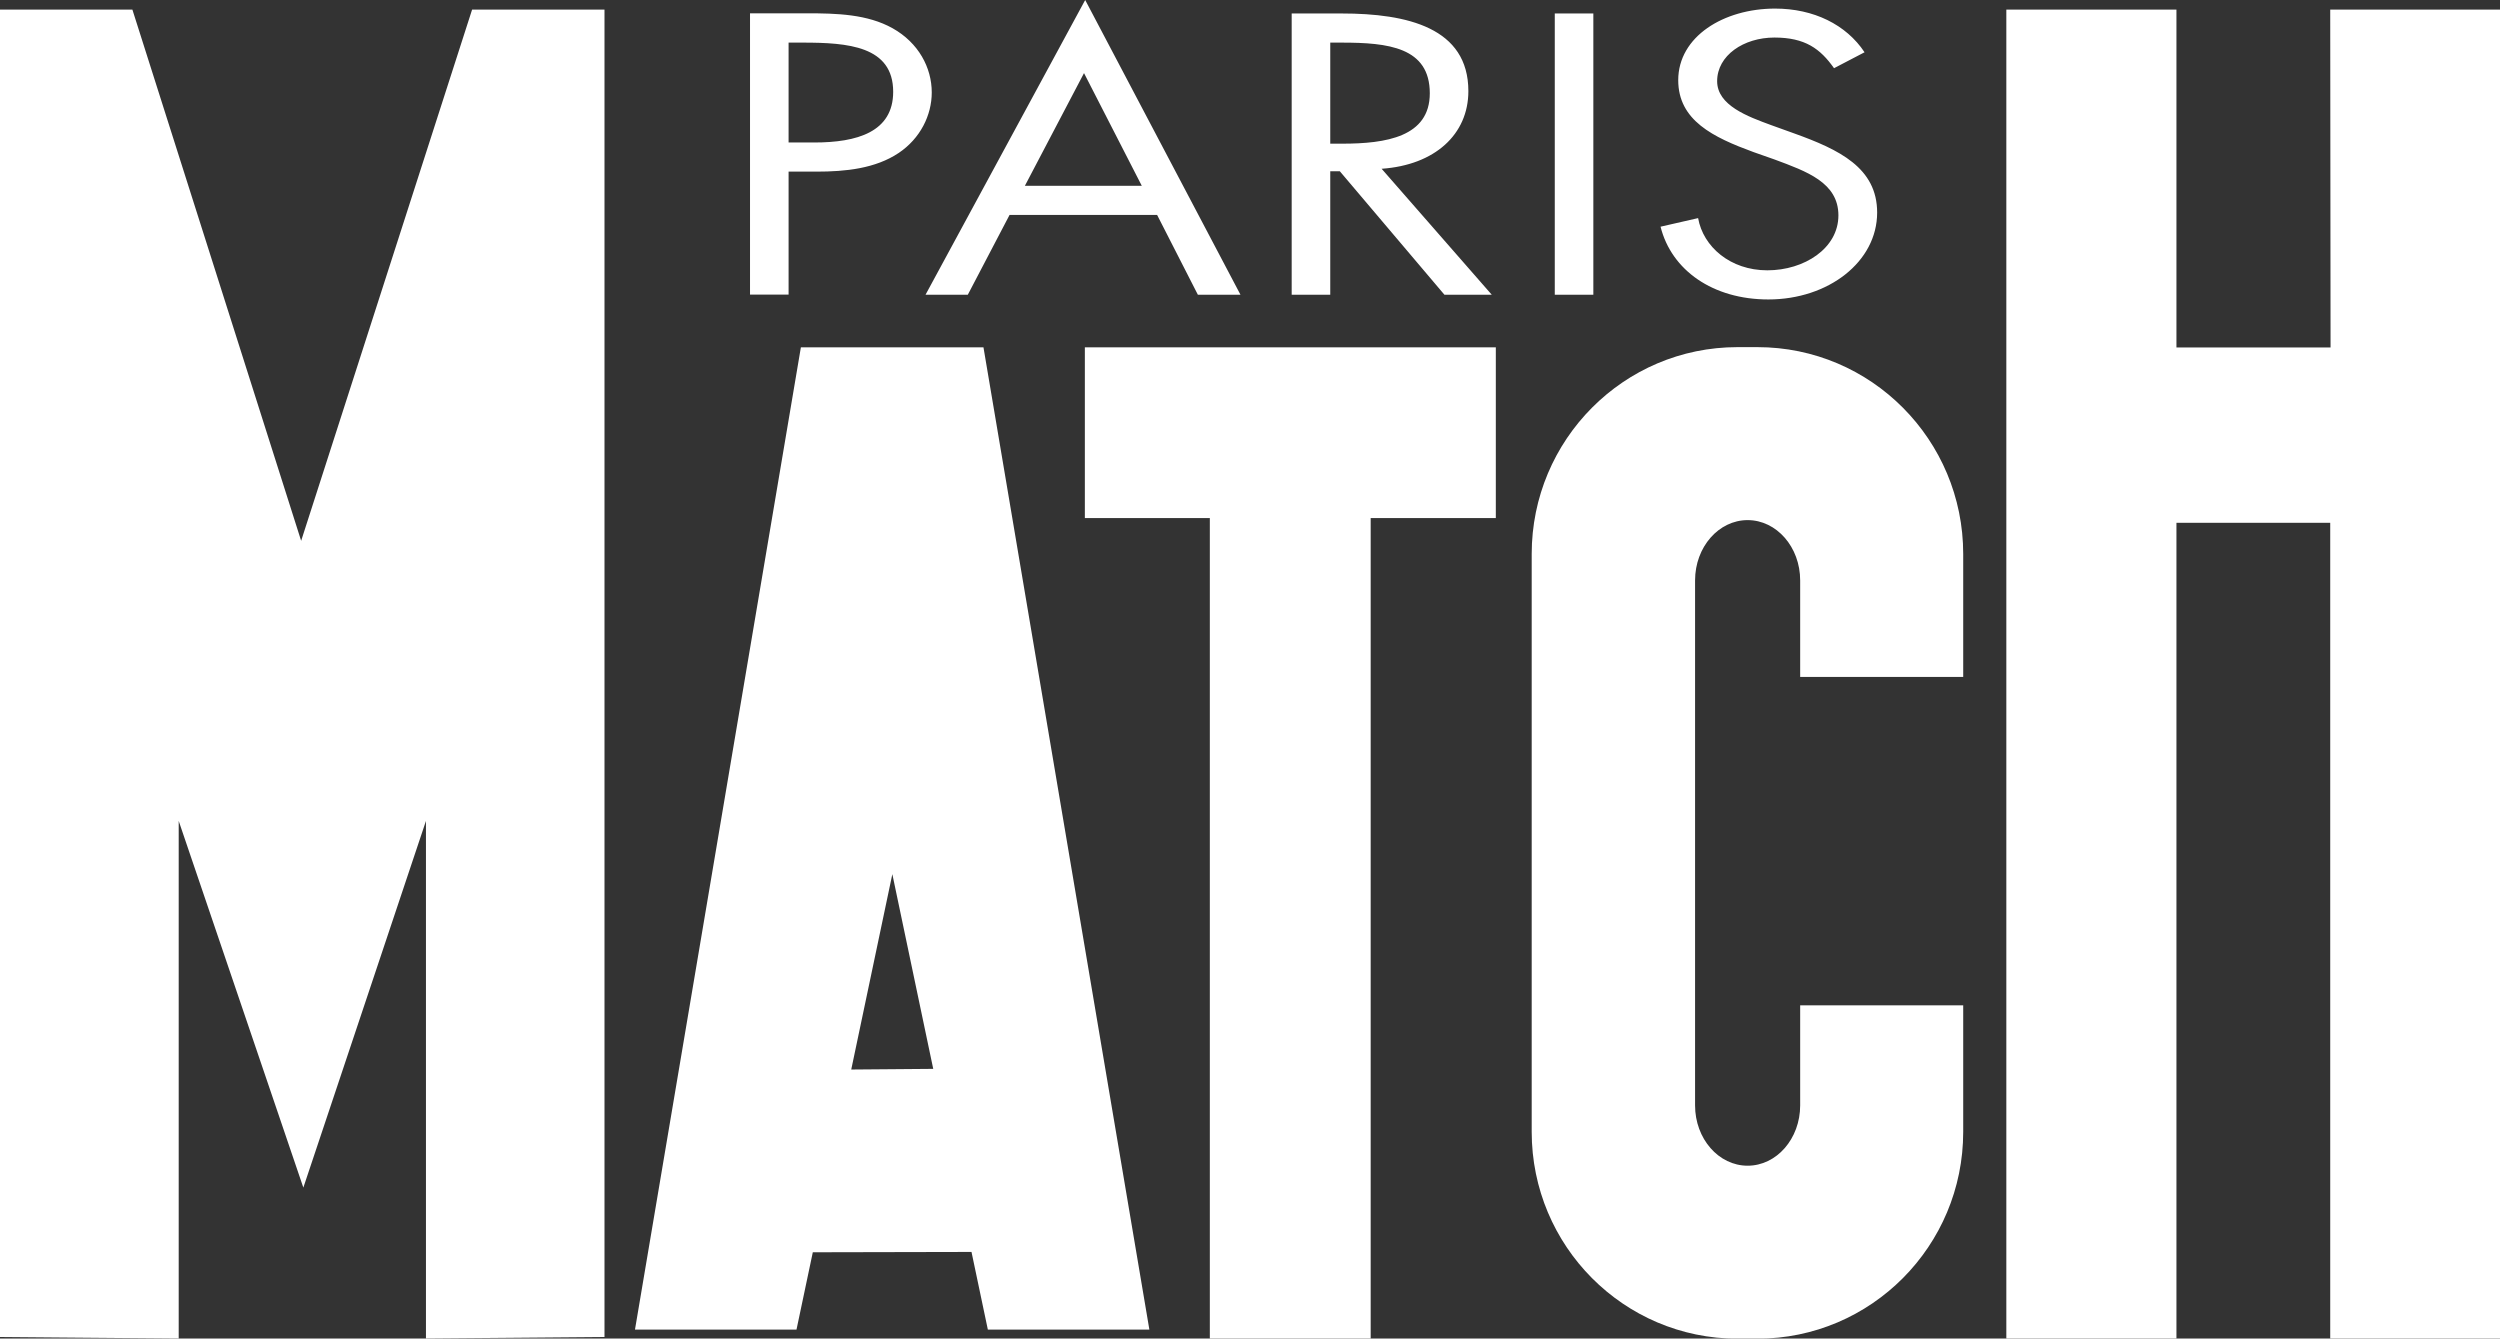 <?xml version="1.0" encoding="UTF-8"?>
<svg id="uuid-215d2c94-55c0-45cf-b540-a45ffcf8dfc3" data-name="Layer 1" xmlns="http://www.w3.org/2000/svg" viewBox="0 0 148.43 79.47">
  <rect x="0" y="0" width="148.43" height="79.47" fill="#333333" stroke="none"/>
  <defs>
    <style>
      .uuid-c4cc3c05-02bf-4c0c-89a7-e1ead3f14a90 {
        fill: #fff;
        fill-rule: evenodd;
      }
    </style>
  </defs>
  <path class="uuid-c4cc3c05-02bf-4c0c-89a7-e1ead3f14a90" d="m46.82,10.19h1.66c1.72,0,3.49-.18,4.88-1.11,1.28-.86,1.96-2.24,1.96-3.59,0-1.48-.79-2.95-2.32-3.81-1.5-.84-3.32-.89-5.09-.89h-3.38v16.7h2.29v-7.31h0Zm0-7.66h.84c2.67,0,5.37.2,5.37,2.92,0,2.39-2.15,3.01-4.68,3.01h-1.53V2.52h0Zm21.88,10.23l2.42,4.74h2.53L64.43,0l-9.48,17.5h2.51l2.48-4.74h8.77Zm-.9-1.73h-6.95l3.51-6.69,3.43,6.69h0Zm11.18-8.5h.68c2.75,0,5.23.27,5.23,3.01,0,2.59-2.61,2.99-5.2,2.99h-.71V2.52h0Zm0,7.64h.57l6.21,7.33h2.81l-6.54-7.48c3.16-.22,5.15-2.04,5.15-4.61,0-3.76-3.62-4.61-7.52-4.61h-2.97v16.7h2.29v-7.33h0ZM94.6.8h-2.29v16.7h2.29V.8h0Zm16.1,2.3c-1.09-1.64-3.02-2.59-5.31-2.59-3.05,0-5.75,1.66-5.75,4.25,0,2.39,2.07,3.39,4.47,4.27l1.25.44c1.91.71,3.79,1.37,3.79,3.32s-2.02,3.26-4.22,3.26-3.81-1.4-4.11-3.1l-2.23.51c.65,2.59,3.11,4.32,6.4,4.32,3.57,0,6.46-2.24,6.46-5.16,0-2.66-2.26-3.74-4.93-4.7l-1.36-.49c-1.39-.51-3.21-1.17-3.21-2.61,0-1.53,1.58-2.59,3.4-2.59s2.72.66,3.54,1.82l1.82-.95h0Z"/>
  <path class="uuid-c4cc3c05-02bf-4c0c-89a7-e1ead3f14a90" d="m25.29,48.74v30.73s10.6-.09,10.6-.09V.57h-7.86l-10.15,31.54L7.86.57H0v78.81l10.61.09v-30.73s7.4,21.77,7.4,21.77l7.28-21.77h0Zm30.12,14.73l-2.43-11.57-2.44,11.6,4.87-.04h0Zm-7.15,10.87l-.97,4.6h-9.59l9.85-58.32h10.84l9.85,58.32h-9.59l-.97-4.61-9.43.02h0Zm23.57,5.14V30.76h-7.42v-10.14h24.4v10.14h-7.43v48.72h-9.55Zm57.39-48.44v48.44h-10.1V.57h10.1v20.06h9.15s-.02-20.06-.02-20.06h10.1v78.9h-10.1V31.04h-9.12Zm-22.34,28.65v5.94c0,1.98-1.4,3.58-3.12,3.58s-3.12-1.6-3.12-3.58v-31.17c0-1.98,1.4-3.58,3.12-3.58s3.12,1.6,3.12,3.58v5.73h9.68v-7.3c0-6.78-5.47-12.28-12.22-12.28h-1.18c-6.75,0-12.22,5.5-12.22,12.28v34.31c0,6.78,5.47,12.28,12.22,12.28h1.18c6.75,0,12.22-5.5,12.22-12.28v-7.51h-9.68Z"/>
</svg>